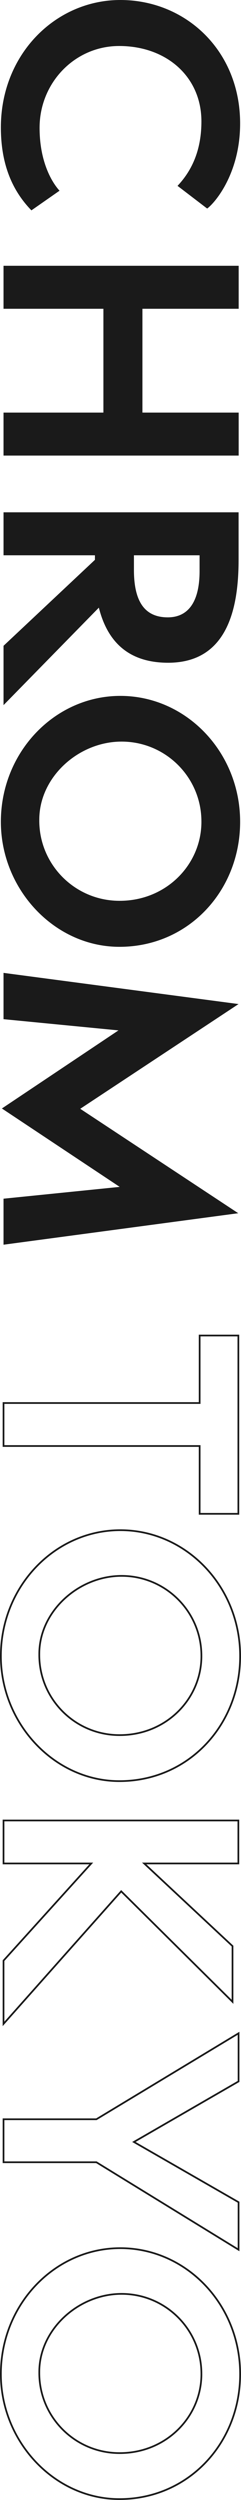 <?xml version="1.0" encoding="utf-8"?>
<!-- Generator: Adobe Illustrator 27.7.0, SVG Export Plug-In . SVG Version: 6.00 Build 0)  -->
<svg version="1.1" id="logo" xmlns="http://www.w3.org/2000/svg" xmlns:xlink="http://www.w3.org/1999/xlink" x="0px" y="0px"
	 width="139.257px" height="1443.521px" viewBox="0 0 139.257 1443.521" style="enable-background:new 0 0 139.257 1443.521;"
	 xml:space="preserve">
<style type="text/css">
	.st0{fill:#1A1A1A;}
	.st1{fill:none;stroke:#1A1A1A;}
</style>
<g id="chrom">
	<path id="chrome_c" class="st0" d="M18.153,121.473C6.445,109.408,0.504,93.856,0.504,73.58C0.5,31.282,32.133,0,69.54,0
		c37.579,0,69.213,29.012,69.213,71.31c0,29.012-14.676,45.969-19.049,49.115l-17.126-13.109c8.909-9.438,13.806-21.5,13.806-37.228
		c0-25.7-20.1-43.525-47.542-43.525c-25.7,0-45.969,21.32-45.969,47.2c0,20.271,7.514,31.979,11.53,36.352L18.153,121.473z"/>
	<path id="chrom_h" class="st0" d="M2.037,238.239H59.75v-59.948H2.037v-24.827h135.875v24.827h-55.61v59.947h55.61v24.822
		H2.037V238.239z"/>
	<path id="chrom_r" class="st0" d="M2.041,372.9l52.807-49.639v-2.627H2.041v-24.817h135.825v27.266
		c0,25.519-5.075,59.6-40.72,59.6c-25,0-35.665-14.5-40.028-31.811L2.041,407.16V372.9z M77.389,329.028
		c0,18.7,6.47,27.439,19.579,27.439c11.006,0,18.352-7.865,18.352-26.746v-9.087H77.39L77.389,329.028z"/>
	<path id="chrom_o" class="st0" d="M0.5,474.525c0-40.374,31.287-72.71,69.044-72.71c37.931,0,69.213,32.336,69.213,72.71
		c0,39.855-29.892,72.19-69.737,72.19C31.436,546.715,0.5,513.504,0.5,474.525 M116.383,474.525
		c0.101-25.478-20.471-46.214-45.949-46.315c-0.064,0-0.129,0-0.193,0c-24.817,0-47.542,20.444-47.542,45.093
		c-0.283,25.584,20.228,46.554,45.812,46.836c0.225,0.003,0.451,0.003,0.676,0.003c26.924,0,47.2-20.968,47.2-45.617"/>
	<path id="chrom_m" class="st0" d="M2.037,692.142l67.12-6.816L1.09,640.055l67.364-45.093l-66.418-6.47V561.75l135.809,18.006
		l-91.479,60.477l91.306,60.304L2.037,718.716V692.142z"/>
</g>
<g id="tokyo">
	<path id="tokyo_t" class="st1" d="M2.034,810.128h113.325v-38.974h22.375v102.949h-22.375v-39.152H2.034V810.128z"/>
	<path id="tokyo_o1" class="st1" d="M0.5,956.259c0-40.374,31.287-72.71,69.044-72.71c37.931,0,69.213,32.337,69.213,72.71
		c0,39.855-29.892,72.19-69.737,72.19C31.436,1028.449,0.5,995.233,0.5,956.259 M116.383,956.259
		c0.102-25.48-20.472-46.218-45.952-46.32c-0.063,0-0.127,0-0.19,0c-24.817,0-47.542,20.449-47.542,45.1
		c-0.283,25.583,20.225,46.551,45.808,46.834c0.227,0.003,0.454,0.003,0.681,0.003c26.924,0,47.2-20.974,47.2-45.617"/>
	<path id="tokyo_k" class="st1" d="M2.034,1132.1l50.69-56.109H2.034v-24.817h135.7v24.817h-54.42l51.039,47.715v32.168
		l-64.319-63.801l-68,76.558V1132.1z"/>
	<path id="tokyo_y" class="st1" d="M2.036,1223.692h53.661l82.153-49.639v27.79L77.373,1236.8l60.477,34.785v27.439
		l-82.153-50.51H2.036V1223.692z"/>
	<path id="tokyo_o2" class="st1" d="M0.5,1370.831c0-40.374,31.287-72.71,69.044-72.71c37.931-0.001,69.213,32.336,69.213,72.71
		c0,39.855-29.892,72.19-69.737,72.19C31.436,1443.021,0.5,1409.814,0.5,1370.831 M116.383,1370.831
		c0.099-25.478-20.475-46.212-45.953-46.311c-0.063,0-0.126,0-0.188,0c-24.817,0-47.542,20.449-47.542,45.093
		c-0.285,25.585,20.224,46.556,45.809,46.841c0.226,0.003,0.453,0.003,0.679,0.003c26.924,0,47.2-20.973,47.2-45.622"/>
</g>
</svg>
